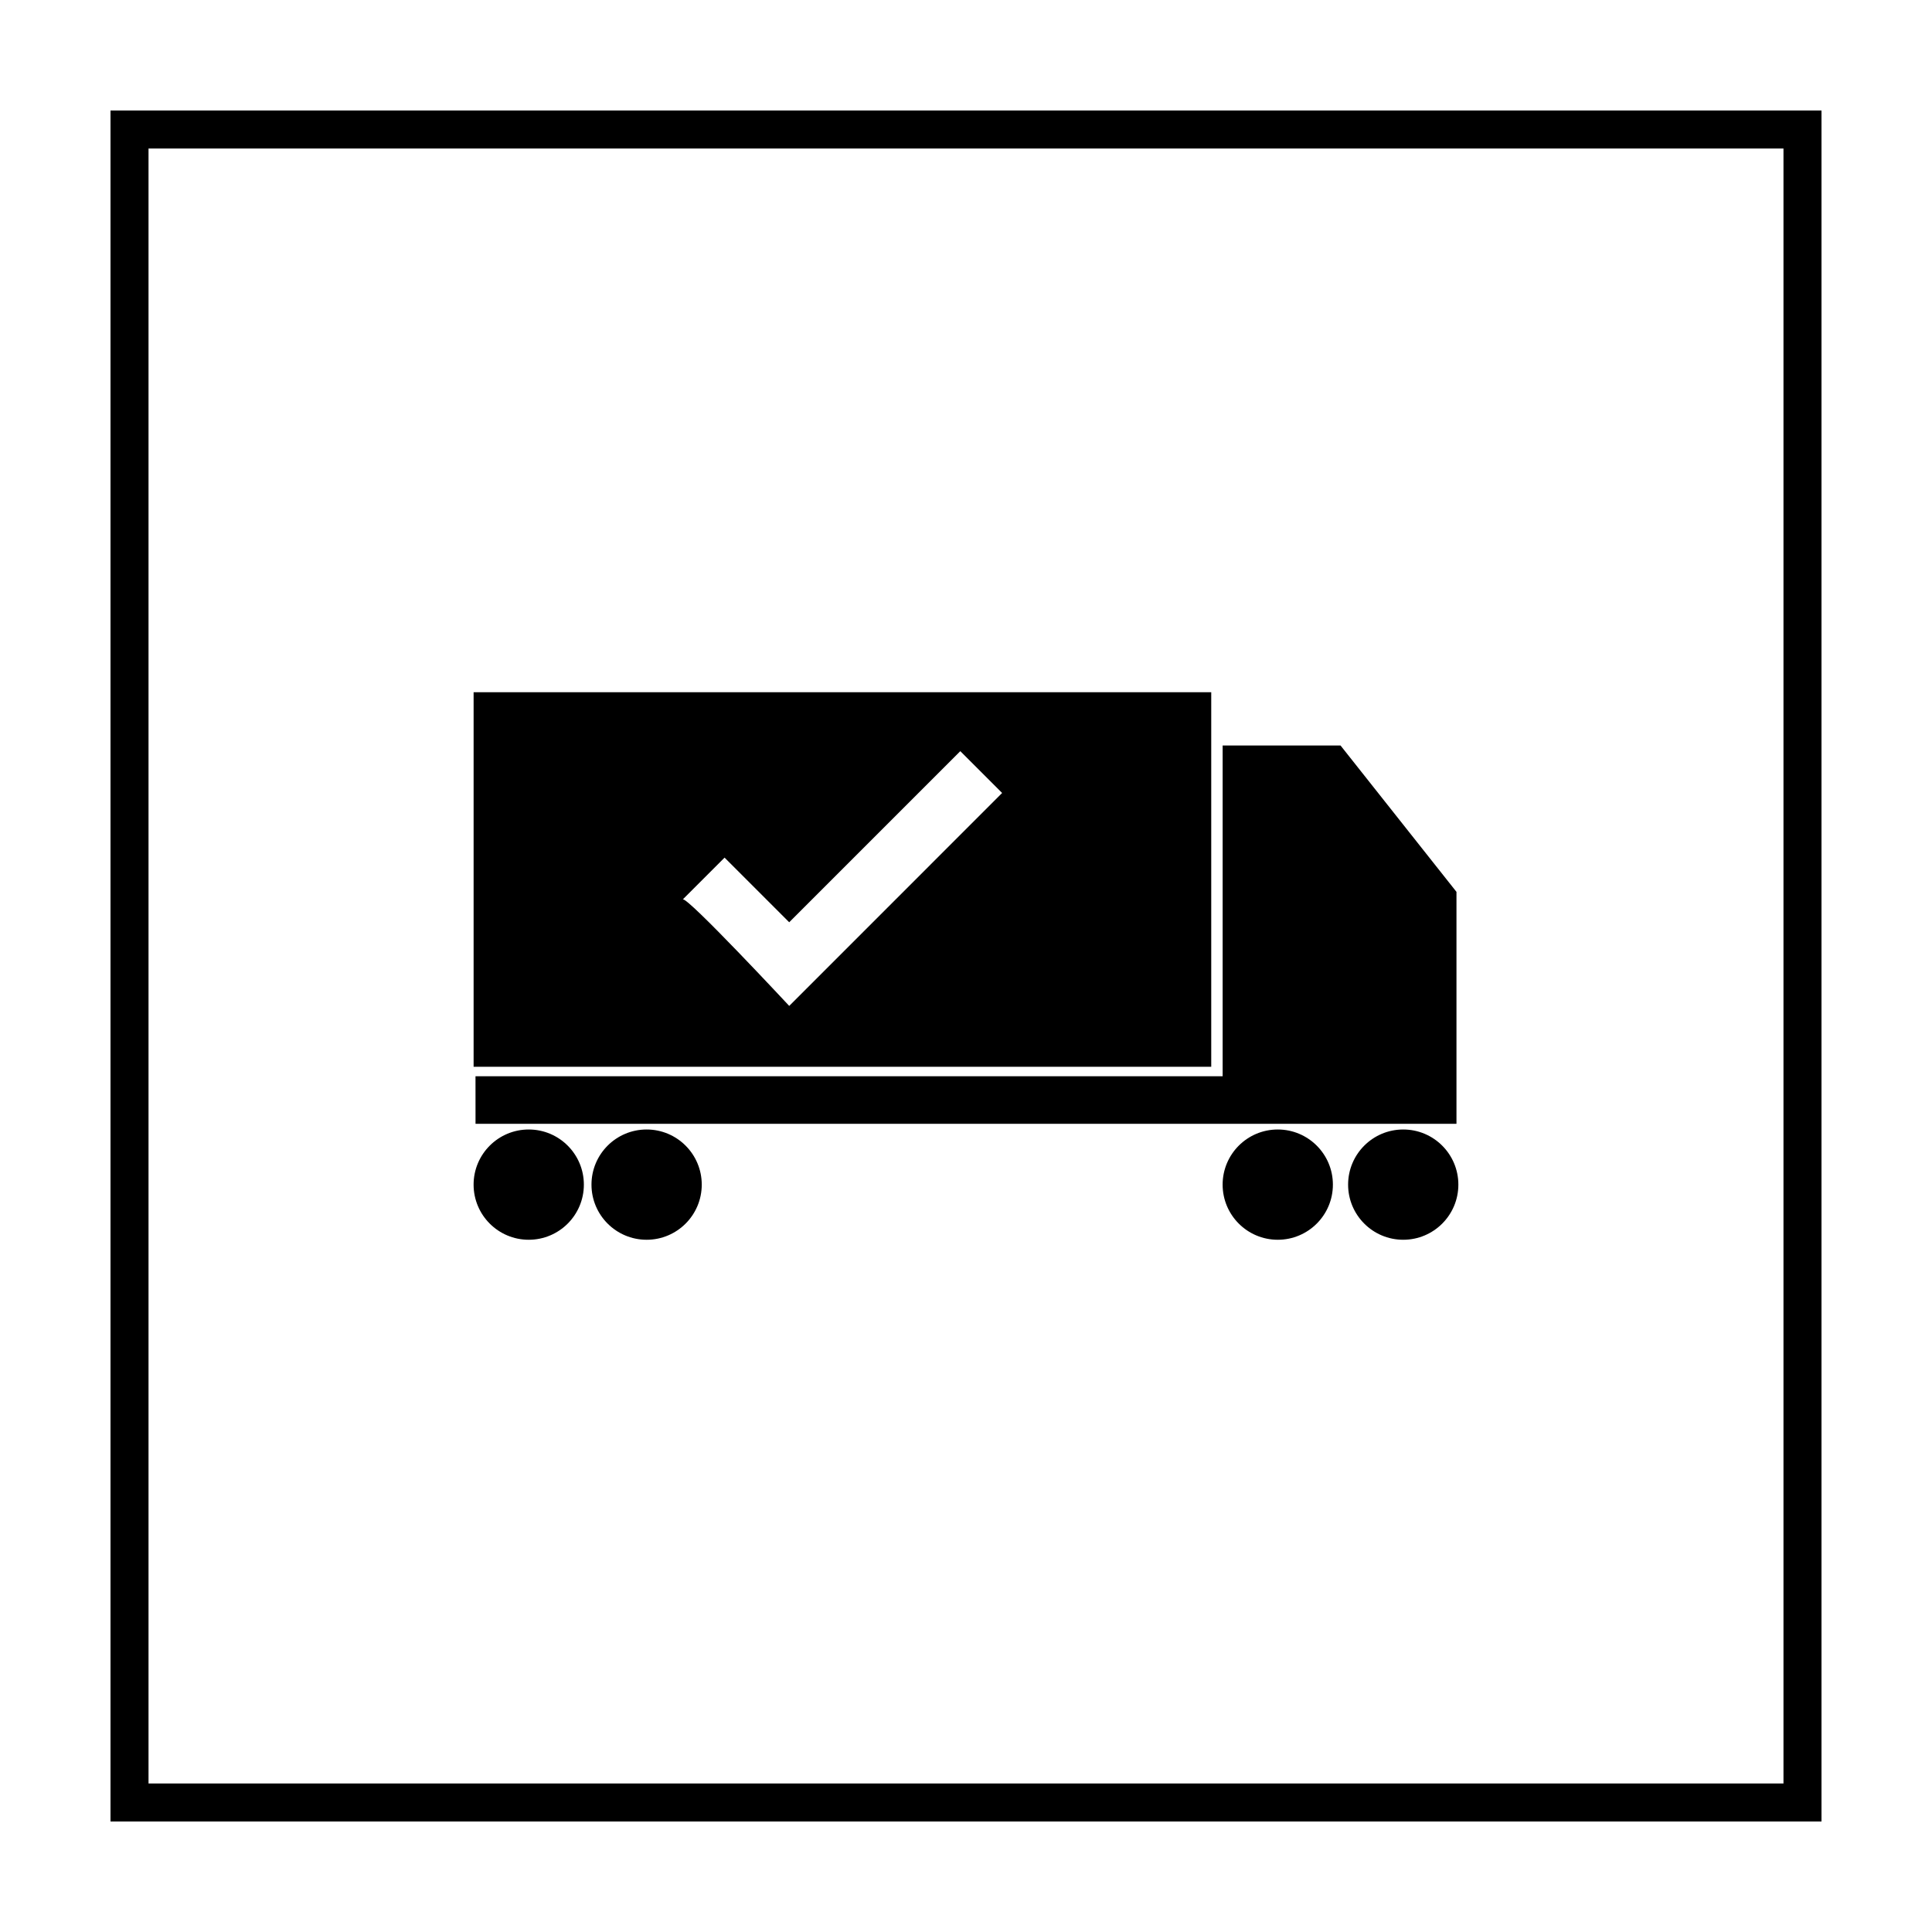 <?xml version="1.0" encoding="UTF-8"?>
<!-- Uploaded to: SVG Repo, www.svgrepo.com, Generator: SVG Repo Mixer Tools -->
<svg fill="#000000" width="800px" height="800px" version="1.1" viewBox="144 144 512 512" xmlns="http://www.w3.org/2000/svg">
 <g>
  <path d="m616.64 183.36v433.28h-433.28v-433.28h433.28m10.074-10.074h-453.43v453.43h453.43z"/>
  <path d="m329.97 457.94c0 8.066-6.543 14.609-14.609 14.609-8.07 0-14.613-6.543-14.613-14.609 0-8.07 6.543-14.613 14.613-14.613 8.066 0 14.609 6.543 14.609 14.613"/>
  <path d="m270.02 441.82h259.96v-61.465l-30.73-38.797h-31.238v87.664h-198z"/>
  <path d="m298.73 457.94c0 8.066-6.543 14.609-14.613 14.609-8.066 0-14.609-6.543-14.609-14.609 0-8.07 6.543-14.613 14.609-14.613 8.07 0 14.613 6.543 14.613 14.613"/>
  <path d="m530.48 457.94c0 8.066-6.539 14.609-14.609 14.609s-14.609-6.543-14.609-14.609c0-8.07 6.539-14.613 14.609-14.613s14.609 6.543 14.609 14.613"/>
  <path d="m497.23 457.94c0 8.066-6.543 14.609-14.609 14.609-8.07 0-14.613-6.543-14.613-14.609 0-8.07 6.543-14.613 14.613-14.613 8.066 0 14.609 6.543 14.609 14.613"/>
  <path d="m464.99 327.45h-195.48v99.25h195.48zm-111.84 83.129s-27.207-29.223-28.215-28.215l11.082-11.082 17.129 17.129 45.344-45.344 11.082 11.082z"/>
 </g>
</svg>